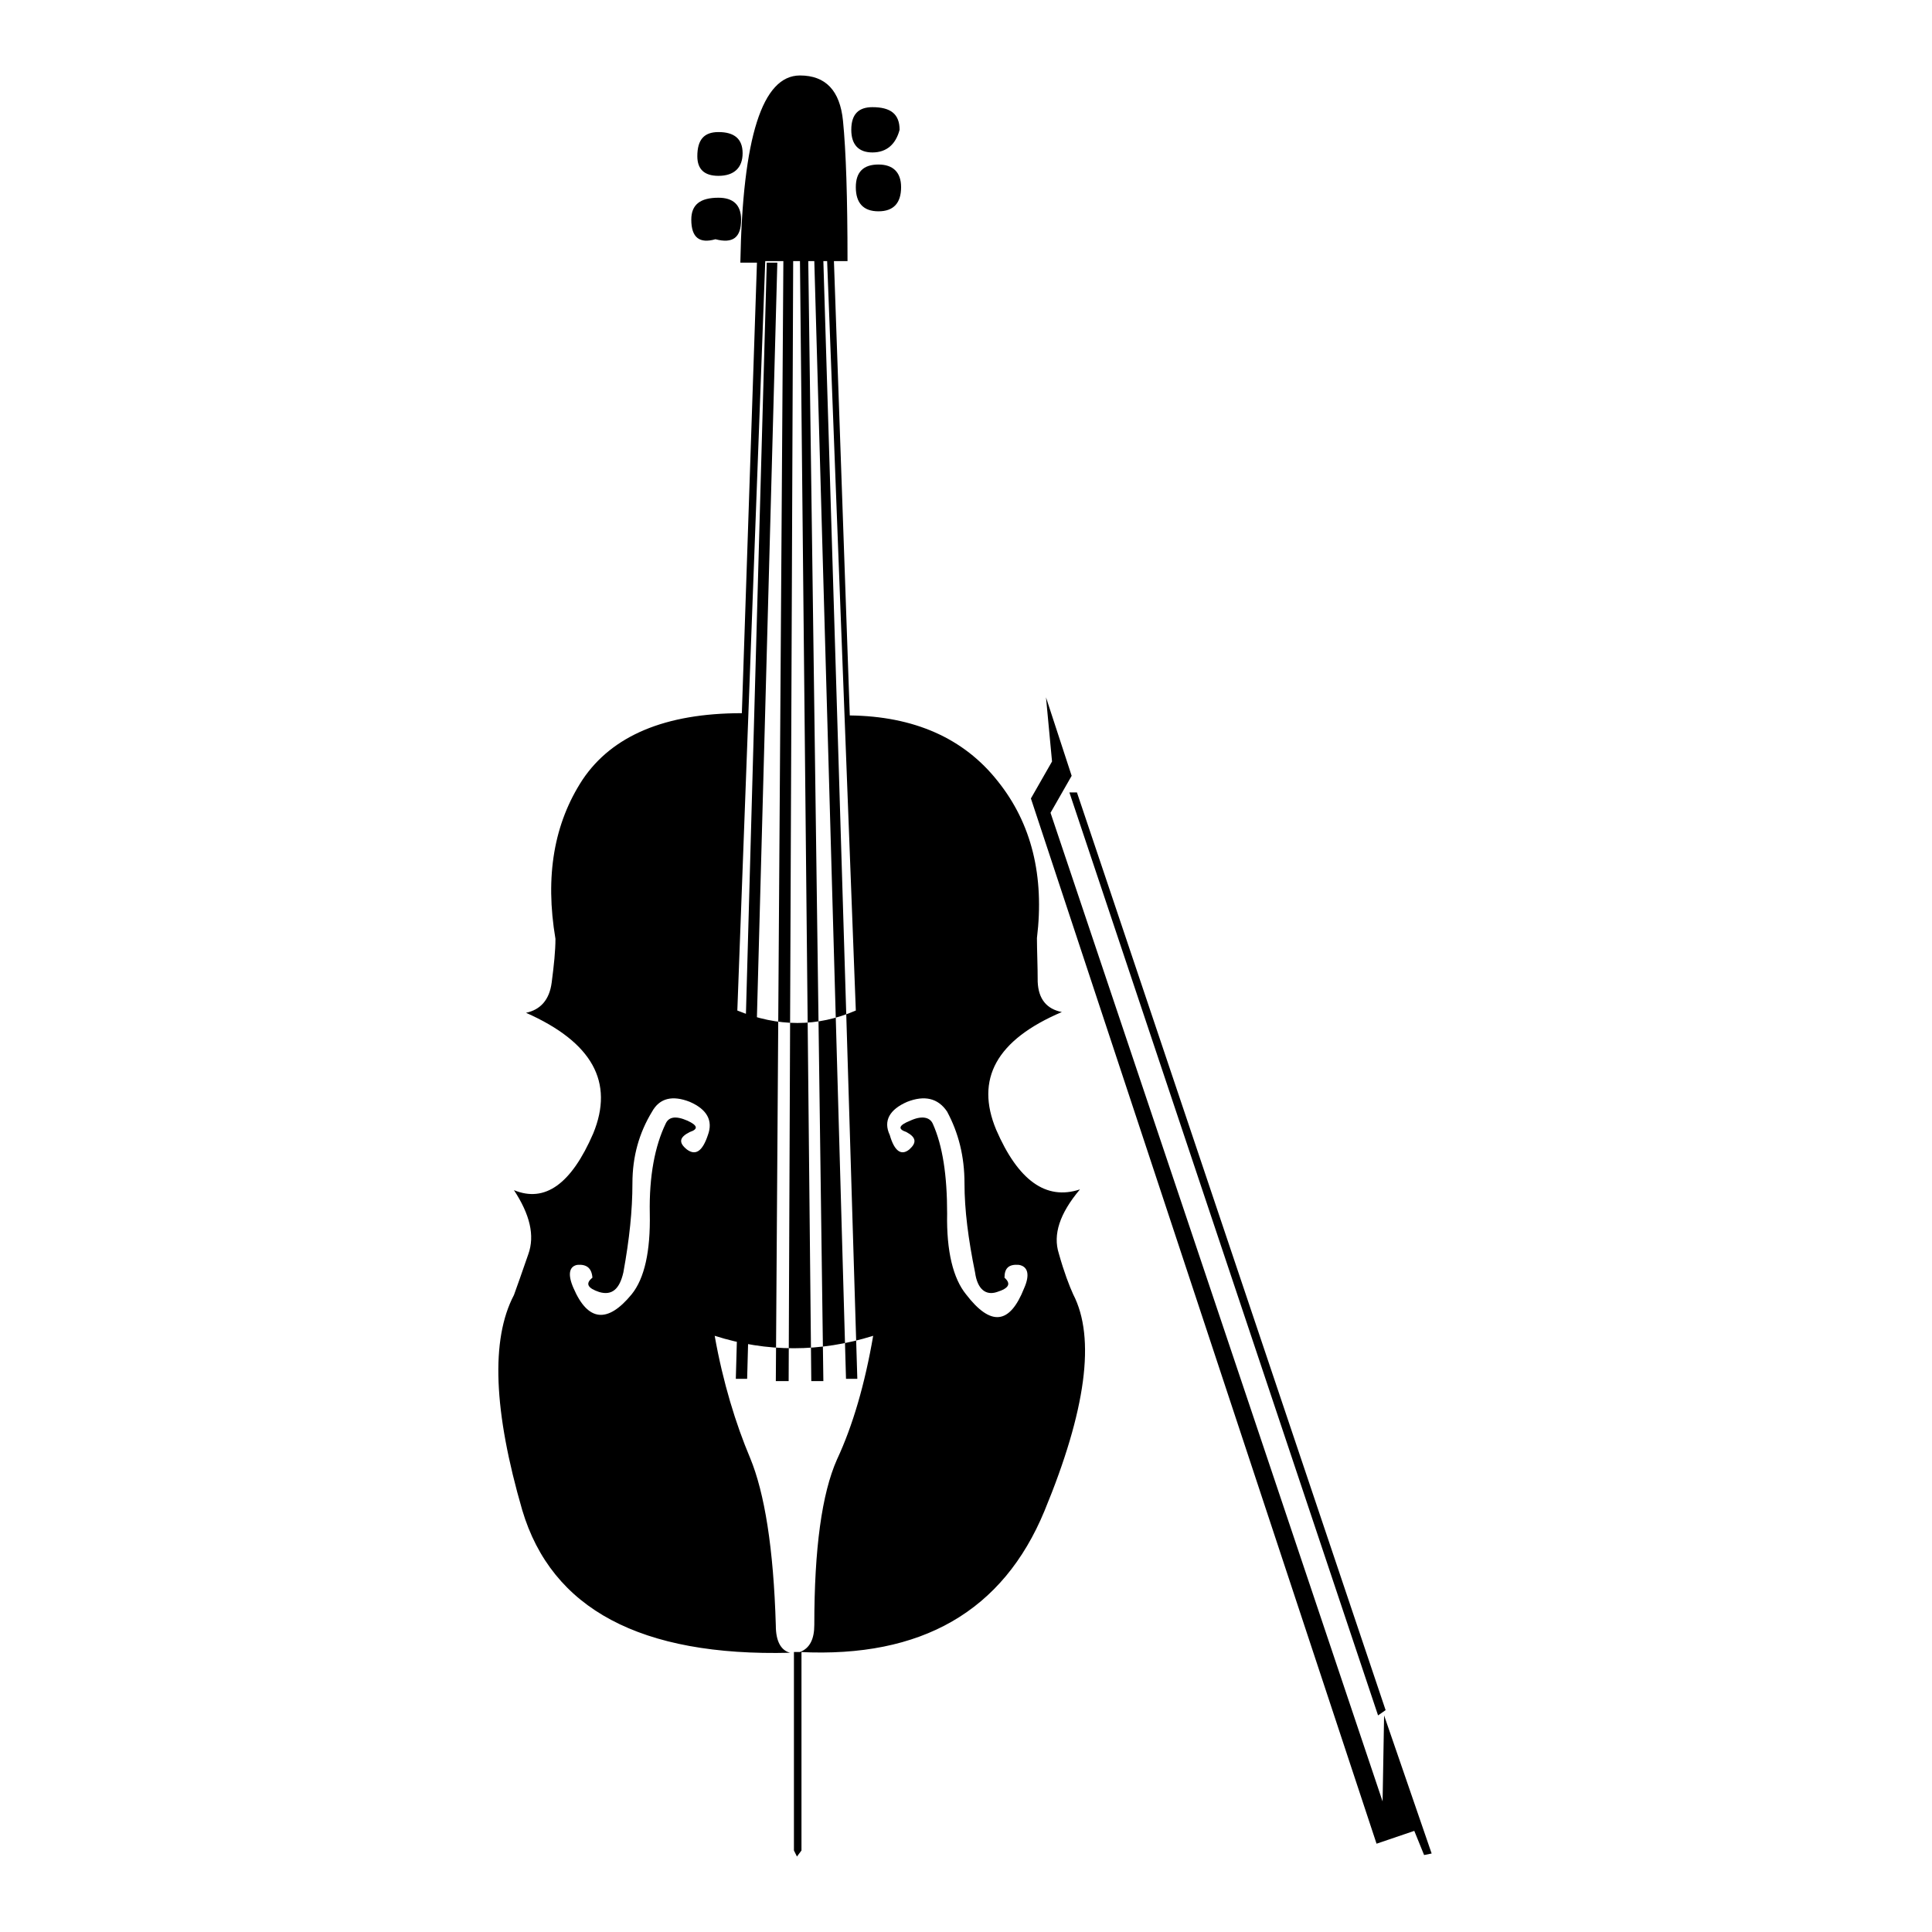 <?xml version="1.0" encoding="utf-8"?>
<!-- Svg Vector Icons : http://www.onlinewebfonts.com/icon -->
<!DOCTYPE svg PUBLIC "-//W3C//DTD SVG 1.1//EN" "http://www.w3.org/Graphics/SVG/1.1/DTD/svg11.dtd">
<svg version="1.1" xmlns="http://www.w3.org/2000/svg" xmlns:xlink="http://www.w3.org/1999/xlink" x="0px" y="0px" viewBox="0 0 256 256" enable-background="new 0 0 256 256" xml:space="preserve">
<g> <path fill="#000000" d="M101.4,34.6l-3.7,99.3c5.4,2.2,10.6,2.2,15.7,0l-3.8-99.3H101.4z M182.6,227.3L141.7,105h1l40.9,121.6 L182.6,227.3z M182.4,244.3l-45.8-138.5l2.8-4.9l-0.8-8.5l3.4,10.4l-2.8,4.9l44,131l0.2-11.4l6.3,18.3l-1,0.2l-1.3-3.2L182.4,244.3 z M91.4,150c-1.4,0.7-1.5,1.4-0.4,2.3c1.2,0.9,2.1,0.2,2.8-1.9c0.7-1.9-0.1-3.4-2.4-4.4c-2.3-0.9-4-0.5-5,1.3 c-1.7,2.8-2.6,5.9-2.6,9.5c0,3.6-0.4,7.4-1.2,11.8c-0.5,2.2-1.5,3.1-3.2,2.6c-1.5-0.5-1.9-1.1-0.9-1.9c-0.1-1.3-0.8-1.8-2-1.7 c-1.1,0.2-1.3,1.3-0.5,3.1c1.9,4.4,4.5,4.7,7.7,0.8c1.7-2.1,2.5-5.7,2.4-10.7c-0.1-5,0.7-9,2.1-11.9c0.4-0.9,1.3-1.1,2.9-0.4 C92.4,149.1,92.6,149.6,91.4,150L91.4,150z M120.1,150c-1.2-0.4-1-0.9,0.5-1.5c1.5-0.7,2.6-0.5,3,0.4c1.3,2.9,1.9,6.8,1.9,11.9 c-0.1,5,0.8,8.6,2.5,10.7c3.3,4.3,5.8,4,7.7-0.8c0.8-1.8,0.5-2.9-0.7-3.1c-1.3-0.1-1.9,0.4-1.9,1.7c0.9,0.8,0.6,1.4-1,1.9 c-1.5,0.5-2.6-0.4-2.9-2.6c-0.9-4.4-1.4-8.3-1.4-11.8c0-3.6-0.8-6.7-2.3-9.5c-1.2-1.8-3-2.2-5.3-1.3c-2.3,1-3.2,2.5-2.3,4.4 c0.6,2.1,1.5,2.8,2.6,1.9C121.5,151.4,121.4,150.7,120.1,150L120.1,150z M112.6,94.8c8.5,0.1,15.1,3,19.6,8.7 c4.5,5.6,6.2,12.6,5.2,20.8c0,1.6,0.1,3.6,0.1,5.8c0.1,2.3,1.2,3.6,3.2,4c-8.7,3.7-11.5,8.9-8.7,15.6c2.9,6.7,6.6,9.4,11.1,7.9 c-2.7,3.2-3.6,6-2.8,8.5c0.7,2.5,1.4,4.3,1.9,5.4c3,5.8,1.7,15.4-3.8,28.7c-5.5,13.3-16.3,19.5-32.4,18.7c1.3-0.5,1.9-1.7,1.9-3.6 c0-10.1,1-17.4,3-21.9c2.1-4.5,3.7-10,4.8-16.4c-7,2.2-14.1,2.2-21,0c1.1,6.2,2.8,11.7,4.7,16.2c1.9,4.6,3.1,11.9,3.4,22.2 c0,2.1,0.7,3.3,1.9,3.6c-19.8,0.5-31.6-5.8-35.5-18.9c-3.8-13.1-4.2-22.6-1.1-28.5c0.4-1.1,1-2.8,1.9-5.4c0.9-2.5,0.2-5.3-1.9-8.5 c4.1,1.7,7.6-0.8,10.5-7.5c2.8-6.8-0.1-12.1-8.9-16c1.9-0.4,3.1-1.7,3.4-4c0.3-2.3,0.5-4.2,0.5-5.8c-1.4-8.3-0.2-15.3,3.6-21.1 c3.9-5.8,10.9-8.8,21.1-8.8l2-59.7h-2.2C98.4,18.2,101,10,106,10c3.4,0,5.3,2,5.7,6c0.4,4,0.6,10.2,0.6,18.6h-1.8L112.6,94.8 L112.6,94.8z M95.2,17.5c2.1,0,3.2,0.9,3.2,2.8c0,1.9-1.1,3-3.2,3c-1.9,0-2.8-0.9-2.8-2.6C92.4,18.5,93.3,17.5,95.2,17.5z  M95.2,26.2c1.9,0,3,0.9,3,2.9c0,2.4-1.1,3.2-3.4,2.6c-2.1,0.6-3.2-0.2-3.2-2.6C91.6,27.1,92.8,26.2,95.2,26.2z M115.6,14.2 c2.4,0,3.6,0.9,3.6,3c-0.5,1.9-1.7,3-3.6,3c-1.8,0-2.8-1-2.8-3C112.8,15.1,113.8,14.2,115.6,14.2z M116.4,21.8c1.9,0,3,1,3,3 c0,2.1-1,3.2-3,3.2s-3-1.1-3-3.2C113.4,22.8,114.4,21.8,116.4,21.8z M101.6,34.8h1.4l-4,147.9h-1.5L101.6,34.8z M109.1,34.6h-1.2 l4.2,148.1h1.5L109.1,34.6z M103.8,34.6l-1,148.4h1.7l0.6-148.4H103.8z M107.1,34.6H106l1.5,148.4h1.6L107.1,34.6z M105.2,218.9h1 v26.3l-0.6,0.8l-0.4-0.8V218.9L105.2,218.9z"/></g>
</svg>